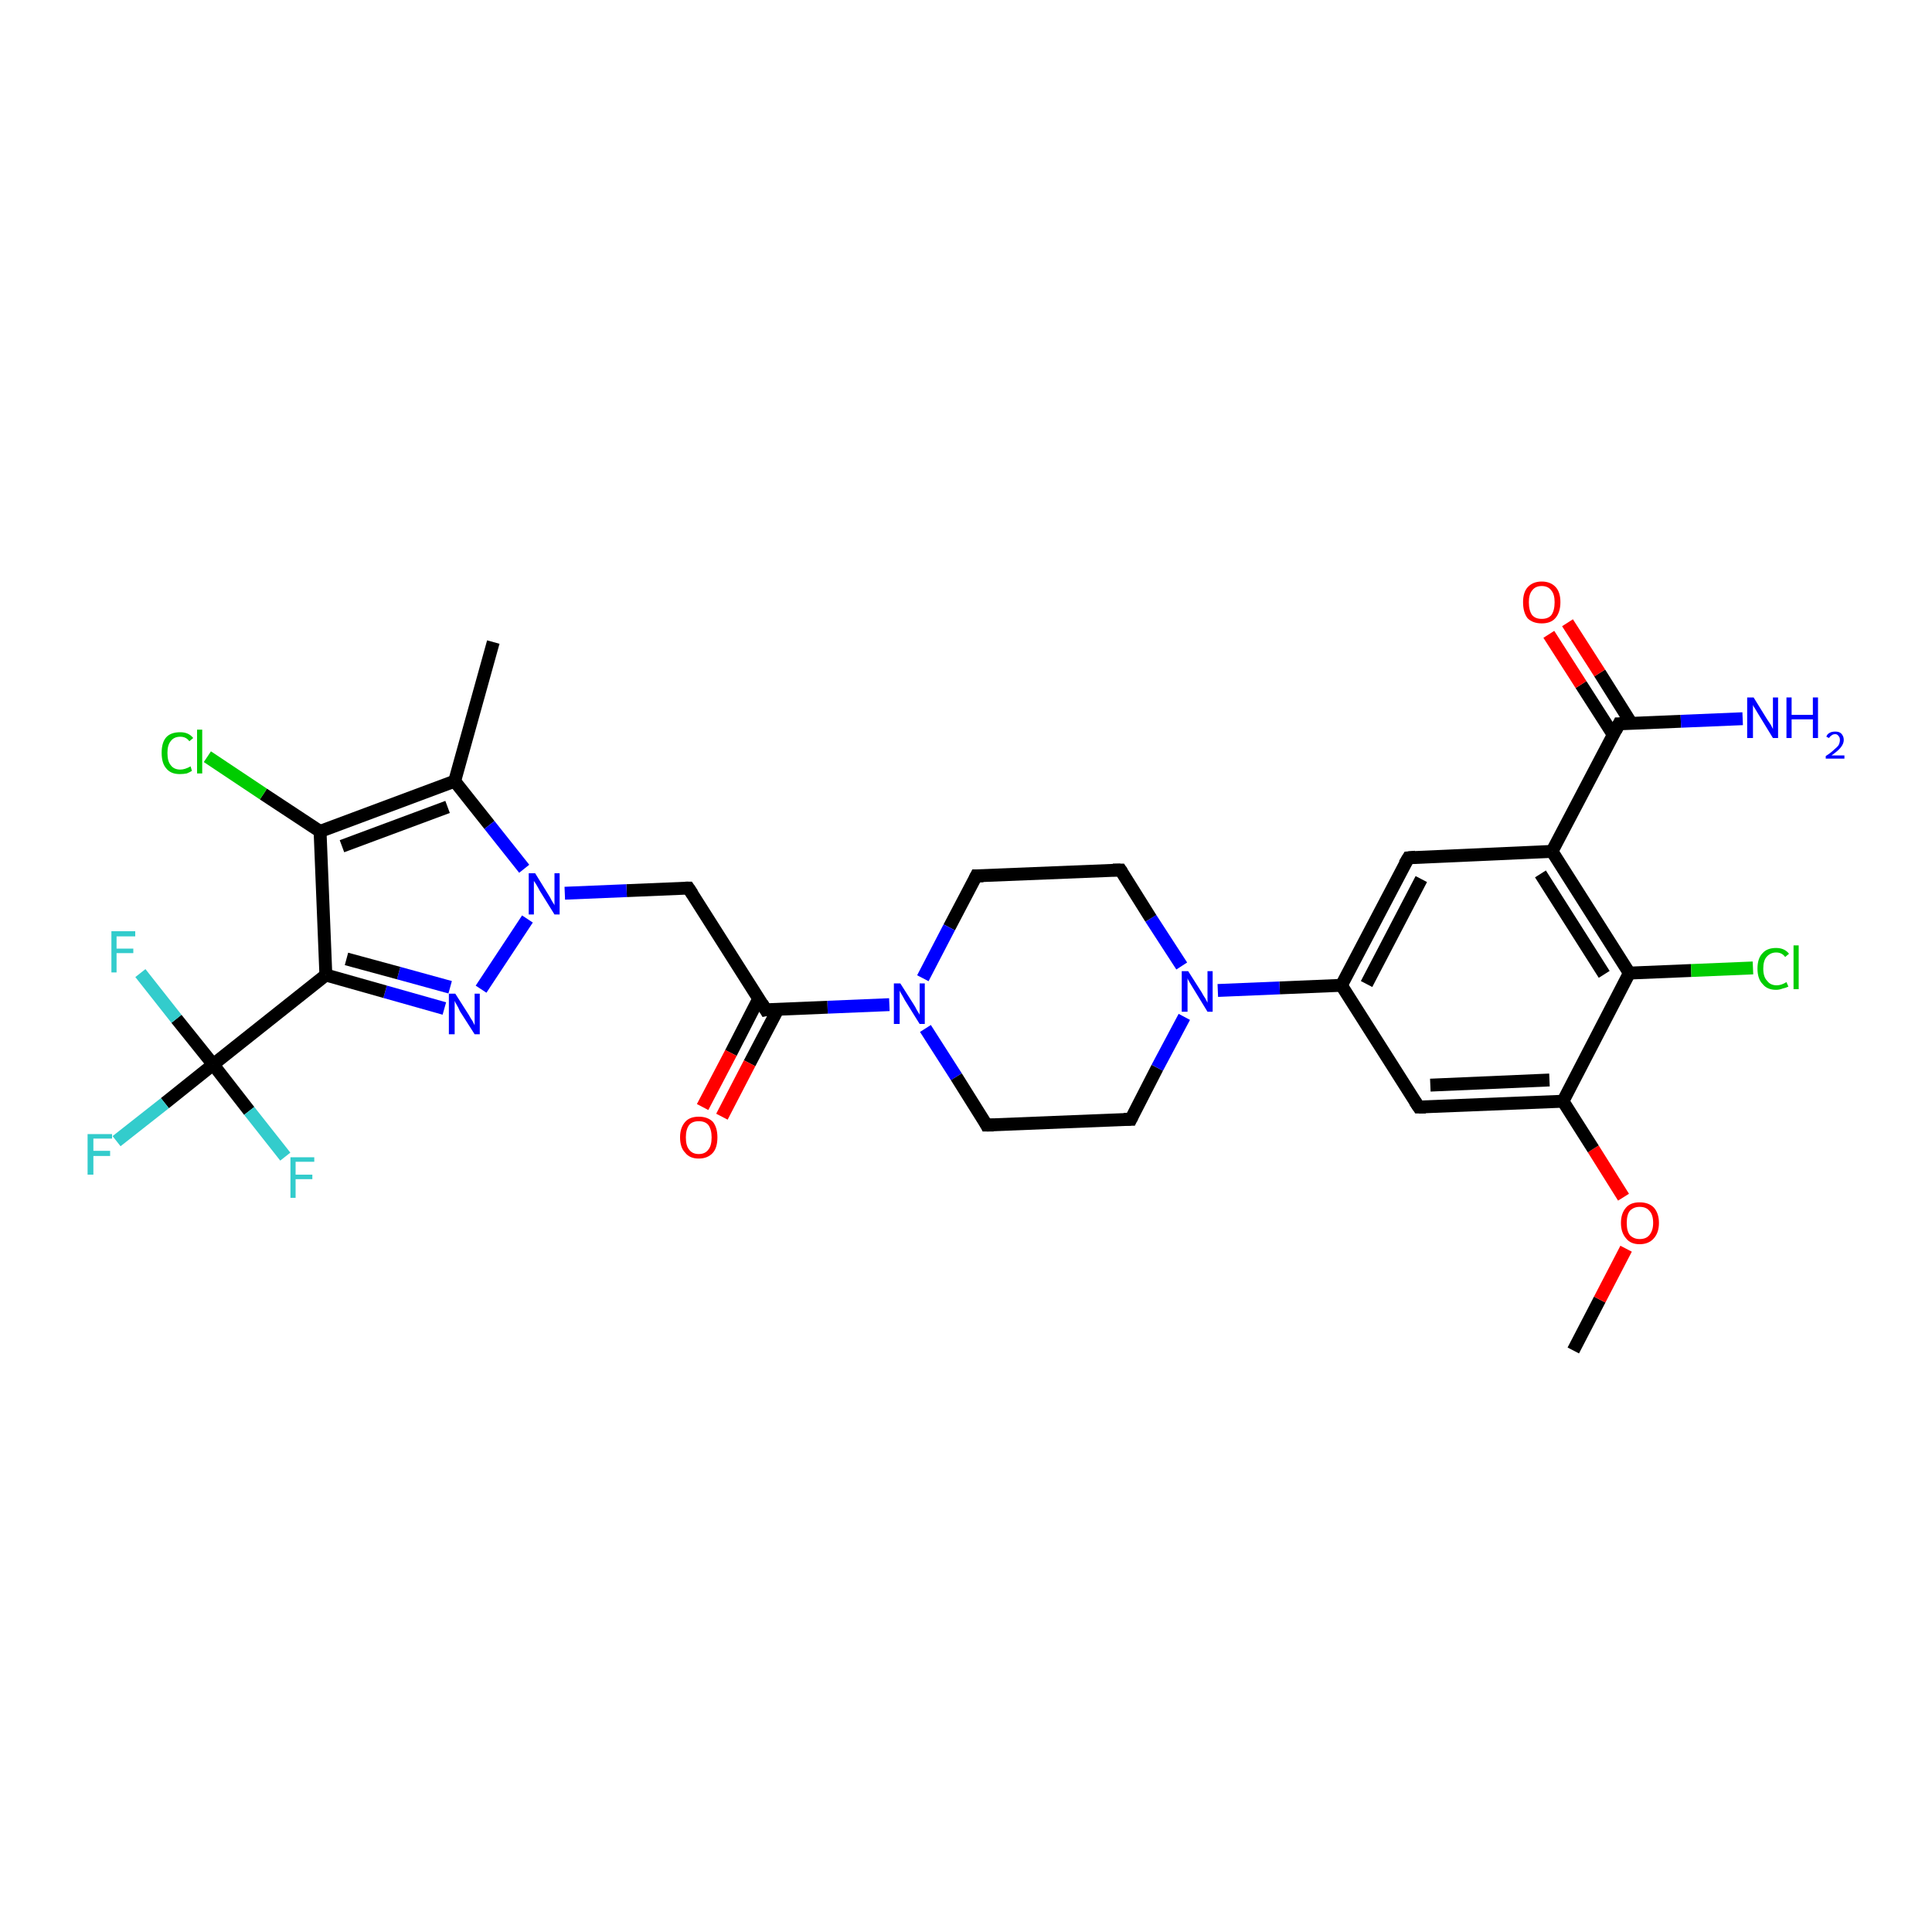<?xml version='1.0' encoding='iso-8859-1'?>
<svg version='1.1' baseProfile='full'
              xmlns='http://www.w3.org/2000/svg'
                      xmlns:rdkit='http://www.rdkit.org/xml'
                      xmlns:xlink='http://www.w3.org/1999/xlink'
                  xml:space='preserve'
width='300px' height='300px' viewBox='0 0 300 300'>
<!-- END OF HEADER -->
<rect style='opacity:1.0;fill:#FFFFFF;stroke:none' width='300.0' height='300.0' x='0.0' y='0.0'> </rect>
<path class='bond-0 atom-0 atom-1' d='M 244.3,209.7 L 248.4,201.8' style='fill:none;fill-rule:evenodd;stroke:#000000;stroke-width:2.0px;stroke-linecap:butt;stroke-linejoin:miter;stroke-opacity:1' />
<path class='bond-0 atom-0 atom-1' d='M 248.4,201.8 L 252.5,193.9' style='fill:none;fill-rule:evenodd;stroke:#FF0000;stroke-width:2.0px;stroke-linecap:butt;stroke-linejoin:miter;stroke-opacity:1' />
<path class='bond-1 atom-1 atom-2' d='M 252.1,185.9 L 247.4,178.4' style='fill:none;fill-rule:evenodd;stroke:#FF0000;stroke-width:2.0px;stroke-linecap:butt;stroke-linejoin:miter;stroke-opacity:1' />
<path class='bond-1 atom-1 atom-2' d='M 247.4,178.4 L 242.7,171.0' style='fill:none;fill-rule:evenodd;stroke:#000000;stroke-width:2.0px;stroke-linecap:butt;stroke-linejoin:miter;stroke-opacity:1' />
<path class='bond-2 atom-2 atom-3' d='M 242.7,171.0 L 220.3,171.9' style='fill:none;fill-rule:evenodd;stroke:#000000;stroke-width:2.0px;stroke-linecap:butt;stroke-linejoin:miter;stroke-opacity:1' />
<path class='bond-2 atom-2 atom-3' d='M 240.6,167.7 L 222.1,168.5' style='fill:none;fill-rule:evenodd;stroke:#000000;stroke-width:2.0px;stroke-linecap:butt;stroke-linejoin:miter;stroke-opacity:1' />
<path class='bond-3 atom-3 atom-4' d='M 220.3,171.9 L 208.3,153.0' style='fill:none;fill-rule:evenodd;stroke:#000000;stroke-width:2.0px;stroke-linecap:butt;stroke-linejoin:miter;stroke-opacity:1' />
<path class='bond-4 atom-4 atom-5' d='M 208.3,153.0 L 218.7,133.2' style='fill:none;fill-rule:evenodd;stroke:#000000;stroke-width:2.0px;stroke-linecap:butt;stroke-linejoin:miter;stroke-opacity:1' />
<path class='bond-4 atom-4 atom-5' d='M 212.2,152.8 L 220.7,136.5' style='fill:none;fill-rule:evenodd;stroke:#000000;stroke-width:2.0px;stroke-linecap:butt;stroke-linejoin:miter;stroke-opacity:1' />
<path class='bond-5 atom-5 atom-6' d='M 218.7,133.2 L 241.0,132.2' style='fill:none;fill-rule:evenodd;stroke:#000000;stroke-width:2.0px;stroke-linecap:butt;stroke-linejoin:miter;stroke-opacity:1' />
<path class='bond-6 atom-6 atom-7' d='M 241.0,132.2 L 251.4,112.4' style='fill:none;fill-rule:evenodd;stroke:#000000;stroke-width:2.0px;stroke-linecap:butt;stroke-linejoin:miter;stroke-opacity:1' />
<path class='bond-7 atom-7 atom-8' d='M 251.4,112.4 L 261.0,112.0' style='fill:none;fill-rule:evenodd;stroke:#000000;stroke-width:2.0px;stroke-linecap:butt;stroke-linejoin:miter;stroke-opacity:1' />
<path class='bond-7 atom-7 atom-8' d='M 261.0,112.0 L 270.6,111.6' style='fill:none;fill-rule:evenodd;stroke:#0000FF;stroke-width:2.0px;stroke-linecap:butt;stroke-linejoin:miter;stroke-opacity:1' />
<path class='bond-8 atom-7 atom-9' d='M 253.3,112.3 L 248.4,104.5' style='fill:none;fill-rule:evenodd;stroke:#000000;stroke-width:2.0px;stroke-linecap:butt;stroke-linejoin:miter;stroke-opacity:1' />
<path class='bond-8 atom-7 atom-9' d='M 248.4,104.5 L 243.4,96.7' style='fill:none;fill-rule:evenodd;stroke:#FF0000;stroke-width:2.0px;stroke-linecap:butt;stroke-linejoin:miter;stroke-opacity:1' />
<path class='bond-8 atom-7 atom-9' d='M 250.5,114.1 L 245.5,106.3' style='fill:none;fill-rule:evenodd;stroke:#000000;stroke-width:2.0px;stroke-linecap:butt;stroke-linejoin:miter;stroke-opacity:1' />
<path class='bond-8 atom-7 atom-9' d='M 245.5,106.3 L 240.5,98.5' style='fill:none;fill-rule:evenodd;stroke:#FF0000;stroke-width:2.0px;stroke-linecap:butt;stroke-linejoin:miter;stroke-opacity:1' />
<path class='bond-9 atom-6 atom-10' d='M 241.0,132.2 L 253.0,151.1' style='fill:none;fill-rule:evenodd;stroke:#000000;stroke-width:2.0px;stroke-linecap:butt;stroke-linejoin:miter;stroke-opacity:1' />
<path class='bond-9 atom-6 atom-10' d='M 239.2,135.7 L 249.1,151.3' style='fill:none;fill-rule:evenodd;stroke:#000000;stroke-width:2.0px;stroke-linecap:butt;stroke-linejoin:miter;stroke-opacity:1' />
<path class='bond-10 atom-10 atom-11' d='M 253.0,151.1 L 262.6,150.7' style='fill:none;fill-rule:evenodd;stroke:#000000;stroke-width:2.0px;stroke-linecap:butt;stroke-linejoin:miter;stroke-opacity:1' />
<path class='bond-10 atom-10 atom-11' d='M 262.6,150.7 L 272.2,150.3' style='fill:none;fill-rule:evenodd;stroke:#00CC00;stroke-width:2.0px;stroke-linecap:butt;stroke-linejoin:miter;stroke-opacity:1' />
<path class='bond-11 atom-4 atom-12' d='M 208.3,153.0 L 198.7,153.4' style='fill:none;fill-rule:evenodd;stroke:#000000;stroke-width:2.0px;stroke-linecap:butt;stroke-linejoin:miter;stroke-opacity:1' />
<path class='bond-11 atom-4 atom-12' d='M 198.7,153.4 L 189.1,153.8' style='fill:none;fill-rule:evenodd;stroke:#0000FF;stroke-width:2.0px;stroke-linecap:butt;stroke-linejoin:miter;stroke-opacity:1' />
<path class='bond-12 atom-12 atom-13' d='M 183.5,150.0 L 178.7,142.6' style='fill:none;fill-rule:evenodd;stroke:#0000FF;stroke-width:2.0px;stroke-linecap:butt;stroke-linejoin:miter;stroke-opacity:1' />
<path class='bond-12 atom-12 atom-13' d='M 178.7,142.6 L 174.0,135.1' style='fill:none;fill-rule:evenodd;stroke:#000000;stroke-width:2.0px;stroke-linecap:butt;stroke-linejoin:miter;stroke-opacity:1' />
<path class='bond-13 atom-13 atom-14' d='M 174.0,135.1 L 151.6,136.0' style='fill:none;fill-rule:evenodd;stroke:#000000;stroke-width:2.0px;stroke-linecap:butt;stroke-linejoin:miter;stroke-opacity:1' />
<path class='bond-14 atom-14 atom-15' d='M 151.6,136.0 L 147.4,144.0' style='fill:none;fill-rule:evenodd;stroke:#000000;stroke-width:2.0px;stroke-linecap:butt;stroke-linejoin:miter;stroke-opacity:1' />
<path class='bond-14 atom-14 atom-15' d='M 147.4,144.0 L 143.3,151.9' style='fill:none;fill-rule:evenodd;stroke:#0000FF;stroke-width:2.0px;stroke-linecap:butt;stroke-linejoin:miter;stroke-opacity:1' />
<path class='bond-15 atom-15 atom-16' d='M 143.7,159.7 L 148.5,167.2' style='fill:none;fill-rule:evenodd;stroke:#0000FF;stroke-width:2.0px;stroke-linecap:butt;stroke-linejoin:miter;stroke-opacity:1' />
<path class='bond-15 atom-15 atom-16' d='M 148.5,167.2 L 153.2,174.7' style='fill:none;fill-rule:evenodd;stroke:#000000;stroke-width:2.0px;stroke-linecap:butt;stroke-linejoin:miter;stroke-opacity:1' />
<path class='bond-16 atom-16 atom-17' d='M 153.2,174.7 L 175.6,173.8' style='fill:none;fill-rule:evenodd;stroke:#000000;stroke-width:2.0px;stroke-linecap:butt;stroke-linejoin:miter;stroke-opacity:1' />
<path class='bond-17 atom-15 atom-18' d='M 138.1,156.0 L 128.5,156.4' style='fill:none;fill-rule:evenodd;stroke:#0000FF;stroke-width:2.0px;stroke-linecap:butt;stroke-linejoin:miter;stroke-opacity:1' />
<path class='bond-17 atom-15 atom-18' d='M 128.5,156.4 L 118.9,156.8' style='fill:none;fill-rule:evenodd;stroke:#000000;stroke-width:2.0px;stroke-linecap:butt;stroke-linejoin:miter;stroke-opacity:1' />
<path class='bond-18 atom-18 atom-19' d='M 117.8,155.1 L 113.5,163.5' style='fill:none;fill-rule:evenodd;stroke:#000000;stroke-width:2.0px;stroke-linecap:butt;stroke-linejoin:miter;stroke-opacity:1' />
<path class='bond-18 atom-18 atom-19' d='M 113.5,163.5 L 109.1,171.9' style='fill:none;fill-rule:evenodd;stroke:#FF0000;stroke-width:2.0px;stroke-linecap:butt;stroke-linejoin:miter;stroke-opacity:1' />
<path class='bond-18 atom-18 atom-19' d='M 120.8,156.7 L 116.4,165.1' style='fill:none;fill-rule:evenodd;stroke:#000000;stroke-width:2.0px;stroke-linecap:butt;stroke-linejoin:miter;stroke-opacity:1' />
<path class='bond-18 atom-18 atom-19' d='M 116.4,165.1 L 112.1,173.4' style='fill:none;fill-rule:evenodd;stroke:#FF0000;stroke-width:2.0px;stroke-linecap:butt;stroke-linejoin:miter;stroke-opacity:1' />
<path class='bond-19 atom-18 atom-20' d='M 118.9,156.8 L 106.9,137.9' style='fill:none;fill-rule:evenodd;stroke:#000000;stroke-width:2.0px;stroke-linecap:butt;stroke-linejoin:miter;stroke-opacity:1' />
<path class='bond-20 atom-20 atom-21' d='M 106.9,137.9 L 97.3,138.3' style='fill:none;fill-rule:evenodd;stroke:#000000;stroke-width:2.0px;stroke-linecap:butt;stroke-linejoin:miter;stroke-opacity:1' />
<path class='bond-20 atom-20 atom-21' d='M 97.3,138.3 L 87.7,138.7' style='fill:none;fill-rule:evenodd;stroke:#0000FF;stroke-width:2.0px;stroke-linecap:butt;stroke-linejoin:miter;stroke-opacity:1' />
<path class='bond-21 atom-21 atom-22' d='M 81.9,142.7 L 74.7,153.6' style='fill:none;fill-rule:evenodd;stroke:#0000FF;stroke-width:2.0px;stroke-linecap:butt;stroke-linejoin:miter;stroke-opacity:1' />
<path class='bond-22 atom-22 atom-23' d='M 69.0,156.6 L 59.8,154.0' style='fill:none;fill-rule:evenodd;stroke:#0000FF;stroke-width:2.0px;stroke-linecap:butt;stroke-linejoin:miter;stroke-opacity:1' />
<path class='bond-22 atom-22 atom-23' d='M 59.8,154.0 L 50.6,151.4' style='fill:none;fill-rule:evenodd;stroke:#000000;stroke-width:2.0px;stroke-linecap:butt;stroke-linejoin:miter;stroke-opacity:1' />
<path class='bond-22 atom-22 atom-23' d='M 69.9,153.3 L 61.9,151.1' style='fill:none;fill-rule:evenodd;stroke:#0000FF;stroke-width:2.0px;stroke-linecap:butt;stroke-linejoin:miter;stroke-opacity:1' />
<path class='bond-22 atom-22 atom-23' d='M 61.9,151.1 L 53.8,148.9' style='fill:none;fill-rule:evenodd;stroke:#000000;stroke-width:2.0px;stroke-linecap:butt;stroke-linejoin:miter;stroke-opacity:1' />
<path class='bond-23 atom-23 atom-24' d='M 50.6,151.4 L 49.7,129.1' style='fill:none;fill-rule:evenodd;stroke:#000000;stroke-width:2.0px;stroke-linecap:butt;stroke-linejoin:miter;stroke-opacity:1' />
<path class='bond-24 atom-24 atom-25' d='M 49.7,129.1 L 40.9,123.3' style='fill:none;fill-rule:evenodd;stroke:#000000;stroke-width:2.0px;stroke-linecap:butt;stroke-linejoin:miter;stroke-opacity:1' />
<path class='bond-24 atom-24 atom-25' d='M 40.9,123.3 L 32.2,117.5' style='fill:none;fill-rule:evenodd;stroke:#00CC00;stroke-width:2.0px;stroke-linecap:butt;stroke-linejoin:miter;stroke-opacity:1' />
<path class='bond-25 atom-24 atom-26' d='M 49.7,129.1 L 70.6,121.3' style='fill:none;fill-rule:evenodd;stroke:#000000;stroke-width:2.0px;stroke-linecap:butt;stroke-linejoin:miter;stroke-opacity:1' />
<path class='bond-25 atom-24 atom-26' d='M 53.1,131.4 L 69.5,125.3' style='fill:none;fill-rule:evenodd;stroke:#000000;stroke-width:2.0px;stroke-linecap:butt;stroke-linejoin:miter;stroke-opacity:1' />
<path class='bond-26 atom-26 atom-27' d='M 70.6,121.3 L 76.6,99.7' style='fill:none;fill-rule:evenodd;stroke:#000000;stroke-width:2.0px;stroke-linecap:butt;stroke-linejoin:miter;stroke-opacity:1' />
<path class='bond-27 atom-23 atom-28' d='M 50.6,151.4 L 33.1,165.3' style='fill:none;fill-rule:evenodd;stroke:#000000;stroke-width:2.0px;stroke-linecap:butt;stroke-linejoin:miter;stroke-opacity:1' />
<path class='bond-28 atom-28 atom-29' d='M 33.1,165.3 L 25.6,171.3' style='fill:none;fill-rule:evenodd;stroke:#000000;stroke-width:2.0px;stroke-linecap:butt;stroke-linejoin:miter;stroke-opacity:1' />
<path class='bond-28 atom-28 atom-29' d='M 25.6,171.3 L 18.1,177.2' style='fill:none;fill-rule:evenodd;stroke:#33CCCC;stroke-width:2.0px;stroke-linecap:butt;stroke-linejoin:miter;stroke-opacity:1' />
<path class='bond-29 atom-28 atom-30' d='M 33.1,165.3 L 27.4,158.2' style='fill:none;fill-rule:evenodd;stroke:#000000;stroke-width:2.0px;stroke-linecap:butt;stroke-linejoin:miter;stroke-opacity:1' />
<path class='bond-29 atom-28 atom-30' d='M 27.4,158.2 L 21.8,151.1' style='fill:none;fill-rule:evenodd;stroke:#33CCCC;stroke-width:2.0px;stroke-linecap:butt;stroke-linejoin:miter;stroke-opacity:1' />
<path class='bond-30 atom-28 atom-31' d='M 33.1,165.3 L 38.7,172.5' style='fill:none;fill-rule:evenodd;stroke:#000000;stroke-width:2.0px;stroke-linecap:butt;stroke-linejoin:miter;stroke-opacity:1' />
<path class='bond-30 atom-28 atom-31' d='M 38.7,172.5 L 44.3,179.6' style='fill:none;fill-rule:evenodd;stroke:#33CCCC;stroke-width:2.0px;stroke-linecap:butt;stroke-linejoin:miter;stroke-opacity:1' />
<path class='bond-31 atom-10 atom-2' d='M 253.0,151.1 L 242.7,171.0' style='fill:none;fill-rule:evenodd;stroke:#000000;stroke-width:2.0px;stroke-linecap:butt;stroke-linejoin:miter;stroke-opacity:1' />
<path class='bond-32 atom-17 atom-12' d='M 175.6,173.8 L 179.7,165.8' style='fill:none;fill-rule:evenodd;stroke:#000000;stroke-width:2.0px;stroke-linecap:butt;stroke-linejoin:miter;stroke-opacity:1' />
<path class='bond-32 atom-17 atom-12' d='M 179.7,165.8 L 183.9,157.9' style='fill:none;fill-rule:evenodd;stroke:#0000FF;stroke-width:2.0px;stroke-linecap:butt;stroke-linejoin:miter;stroke-opacity:1' />
<path class='bond-33 atom-26 atom-21' d='M 70.6,121.3 L 76.0,128.1' style='fill:none;fill-rule:evenodd;stroke:#000000;stroke-width:2.0px;stroke-linecap:butt;stroke-linejoin:miter;stroke-opacity:1' />
<path class='bond-33 atom-26 atom-21' d='M 76.0,128.1 L 81.4,134.9' style='fill:none;fill-rule:evenodd;stroke:#0000FF;stroke-width:2.0px;stroke-linecap:butt;stroke-linejoin:miter;stroke-opacity:1' />
<path d='M 221.4,171.9 L 220.3,171.9 L 219.7,171.0' style='fill:none;stroke:#000000;stroke-width:2.0px;stroke-linecap:butt;stroke-linejoin:miter;stroke-opacity:1;' />
<path d='M 218.1,134.2 L 218.7,133.2 L 219.8,133.1' style='fill:none;stroke:#000000;stroke-width:2.0px;stroke-linecap:butt;stroke-linejoin:miter;stroke-opacity:1;' />
<path d='M 250.9,113.4 L 251.4,112.4 L 251.9,112.4' style='fill:none;stroke:#000000;stroke-width:2.0px;stroke-linecap:butt;stroke-linejoin:miter;stroke-opacity:1;' />
<path d='M 174.2,135.4 L 174.0,135.1 L 172.8,135.1' style='fill:none;stroke:#000000;stroke-width:2.0px;stroke-linecap:butt;stroke-linejoin:miter;stroke-opacity:1;' />
<path d='M 152.7,136.0 L 151.6,136.0 L 151.4,136.4' style='fill:none;stroke:#000000;stroke-width:2.0px;stroke-linecap:butt;stroke-linejoin:miter;stroke-opacity:1;' />
<path d='M 153.0,174.3 L 153.2,174.7 L 154.3,174.7' style='fill:none;stroke:#000000;stroke-width:2.0px;stroke-linecap:butt;stroke-linejoin:miter;stroke-opacity:1;' />
<path d='M 174.5,173.8 L 175.6,173.8 L 175.8,173.4' style='fill:none;stroke:#000000;stroke-width:2.0px;stroke-linecap:butt;stroke-linejoin:miter;stroke-opacity:1;' />
<path d='M 119.4,156.7 L 118.9,156.8 L 118.3,155.8' style='fill:none;stroke:#000000;stroke-width:2.0px;stroke-linecap:butt;stroke-linejoin:miter;stroke-opacity:1;' />
<path d='M 107.5,138.8 L 106.9,137.9 L 106.4,137.9' style='fill:none;stroke:#000000;stroke-width:2.0px;stroke-linecap:butt;stroke-linejoin:miter;stroke-opacity:1;' />
<path class='atom-1' d='M 251.7 189.9
Q 251.7 188.4, 252.5 187.5
Q 253.2 186.7, 254.6 186.7
Q 256.0 186.7, 256.8 187.5
Q 257.6 188.4, 257.6 189.9
Q 257.6 191.4, 256.8 192.3
Q 256.0 193.2, 254.6 193.2
Q 253.2 193.2, 252.5 192.3
Q 251.7 191.4, 251.7 189.9
M 254.6 192.4
Q 255.6 192.4, 256.1 191.8
Q 256.7 191.1, 256.7 189.9
Q 256.7 188.6, 256.1 188.0
Q 255.6 187.4, 254.6 187.4
Q 253.7 187.4, 253.1 188.0
Q 252.6 188.6, 252.6 189.9
Q 252.6 191.2, 253.1 191.8
Q 253.7 192.4, 254.6 192.4
' fill='#FF0000'/>
<path class='atom-8' d='M 272.3 108.3
L 274.4 111.7
Q 274.6 112.0, 275.0 112.6
Q 275.3 113.2, 275.3 113.2
L 275.3 108.3
L 276.1 108.3
L 276.1 114.6
L 275.3 114.6
L 273.1 111.0
Q 272.8 110.5, 272.5 110.0
Q 272.2 109.6, 272.2 109.4
L 272.2 114.6
L 271.3 114.6
L 271.3 108.3
L 272.3 108.3
' fill='#0000FF'/>
<path class='atom-8' d='M 277.4 108.3
L 278.2 108.3
L 278.2 111.0
L 281.5 111.0
L 281.5 108.3
L 282.3 108.3
L 282.3 114.6
L 281.5 114.6
L 281.5 111.7
L 278.2 111.7
L 278.2 114.6
L 277.4 114.6
L 277.4 108.3
' fill='#0000FF'/>
<path class='atom-8' d='M 283.6 114.4
Q 283.7 114.0, 284.1 113.8
Q 284.4 113.6, 285.0 113.6
Q 285.6 113.6, 285.9 113.9
Q 286.3 114.3, 286.3 114.9
Q 286.3 115.5, 285.8 116.1
Q 285.4 116.6, 284.4 117.3
L 286.4 117.3
L 286.4 117.8
L 283.5 117.8
L 283.5 117.4
Q 284.3 116.9, 284.8 116.4
Q 285.3 116.0, 285.5 115.7
Q 285.7 115.3, 285.7 114.9
Q 285.7 114.5, 285.5 114.3
Q 285.3 114.0, 285.0 114.0
Q 284.6 114.0, 284.4 114.2
Q 284.2 114.3, 284.0 114.6
L 283.6 114.4
' fill='#0000FF'/>
<path class='atom-9' d='M 236.5 93.5
Q 236.5 92.0, 237.2 91.2
Q 238.0 90.3, 239.4 90.3
Q 240.8 90.3, 241.6 91.2
Q 242.3 92.0, 242.3 93.5
Q 242.3 95.1, 241.5 96.0
Q 240.8 96.8, 239.4 96.8
Q 238.0 96.8, 237.2 96.0
Q 236.5 95.1, 236.5 93.5
M 239.4 96.1
Q 240.4 96.1, 240.9 95.5
Q 241.4 94.8, 241.4 93.5
Q 241.4 92.3, 240.9 91.7
Q 240.4 91.0, 239.4 91.0
Q 238.4 91.0, 237.9 91.7
Q 237.4 92.3, 237.4 93.5
Q 237.4 94.8, 237.9 95.5
Q 238.4 96.1, 239.4 96.1
' fill='#FF0000'/>
<path class='atom-11' d='M 272.9 150.4
Q 272.9 148.8, 273.7 148.0
Q 274.4 147.2, 275.8 147.2
Q 277.1 147.2, 277.8 148.1
L 277.2 148.6
Q 276.7 147.9, 275.8 147.9
Q 274.9 147.9, 274.3 148.6
Q 273.8 149.2, 273.8 150.4
Q 273.8 151.7, 274.4 152.3
Q 274.9 153.0, 275.9 153.0
Q 276.6 153.0, 277.4 152.5
L 277.7 153.2
Q 277.3 153.4, 276.8 153.5
Q 276.3 153.7, 275.8 153.7
Q 274.4 153.7, 273.7 152.8
Q 272.9 152.0, 272.9 150.4
' fill='#00CC00'/>
<path class='atom-11' d='M 278.5 146.8
L 279.3 146.8
L 279.3 153.6
L 278.5 153.6
L 278.5 146.8
' fill='#00CC00'/>
<path class='atom-12' d='M 184.5 150.8
L 186.6 154.1
Q 186.8 154.5, 187.2 155.1
Q 187.5 155.7, 187.5 155.7
L 187.5 150.8
L 188.3 150.8
L 188.3 157.1
L 187.5 157.1
L 185.3 153.5
Q 185.0 153.0, 184.7 152.5
Q 184.4 152.0, 184.4 151.9
L 184.4 157.1
L 183.5 157.1
L 183.5 150.8
L 184.5 150.8
' fill='#0000FF'/>
<path class='atom-15' d='M 139.8 152.7
L 141.9 156.0
Q 142.1 156.3, 142.4 156.9
Q 142.8 157.5, 142.8 157.6
L 142.8 152.7
L 143.6 152.7
L 143.6 159.0
L 142.8 159.0
L 140.5 155.3
Q 140.3 154.9, 140.0 154.4
Q 139.7 153.9, 139.7 153.8
L 139.7 159.0
L 138.8 159.0
L 138.8 152.7
L 139.8 152.7
' fill='#0000FF'/>
<path class='atom-19' d='M 105.6 176.6
Q 105.6 175.1, 106.4 174.2
Q 107.1 173.4, 108.5 173.4
Q 109.9 173.4, 110.7 174.2
Q 111.4 175.1, 111.4 176.6
Q 111.4 178.2, 110.7 179.0
Q 109.9 179.9, 108.5 179.9
Q 107.1 179.9, 106.4 179.0
Q 105.6 178.2, 105.6 176.6
M 108.5 179.2
Q 109.5 179.2, 110.0 178.5
Q 110.5 177.9, 110.5 176.6
Q 110.5 175.4, 110.0 174.7
Q 109.5 174.1, 108.5 174.1
Q 107.5 174.1, 107.0 174.7
Q 106.5 175.4, 106.5 176.6
Q 106.5 177.9, 107.0 178.5
Q 107.5 179.2, 108.5 179.2
' fill='#FF0000'/>
<path class='atom-21' d='M 83.1 135.6
L 85.2 139.0
Q 85.4 139.3, 85.7 139.9
Q 86.1 140.5, 86.1 140.6
L 86.1 135.6
L 86.9 135.6
L 86.9 142.0
L 86.1 142.0
L 83.8 138.3
Q 83.6 137.9, 83.3 137.4
Q 83.0 136.9, 82.9 136.8
L 82.9 142.0
L 82.1 142.0
L 82.1 135.6
L 83.1 135.6
' fill='#0000FF'/>
<path class='atom-22' d='M 70.7 154.3
L 72.8 157.6
Q 73.0 158.0, 73.4 158.6
Q 73.7 159.2, 73.7 159.2
L 73.7 154.3
L 74.5 154.3
L 74.5 160.6
L 73.7 160.6
L 71.4 157.0
Q 71.2 156.5, 70.9 156.0
Q 70.6 155.5, 70.6 155.4
L 70.6 160.6
L 69.7 160.6
L 69.7 154.3
L 70.7 154.3
' fill='#0000FF'/>
<path class='atom-25' d='M 25.1 116.9
Q 25.1 115.3, 25.8 114.5
Q 26.5 113.7, 28.0 113.7
Q 29.3 113.7, 30.0 114.6
L 29.4 115.1
Q 28.9 114.4, 28.0 114.4
Q 27.0 114.4, 26.5 115.1
Q 26.0 115.7, 26.0 116.9
Q 26.0 118.2, 26.5 118.8
Q 27.0 119.5, 28.0 119.5
Q 28.7 119.5, 29.6 119.0
L 29.8 119.7
Q 29.5 119.9, 29.0 120.1
Q 28.5 120.2, 27.9 120.2
Q 26.5 120.2, 25.8 119.3
Q 25.1 118.5, 25.1 116.9
' fill='#00CC00'/>
<path class='atom-25' d='M 30.6 113.3
L 31.4 113.3
L 31.4 120.1
L 30.6 120.1
L 30.6 113.3
' fill='#00CC00'/>
<path class='atom-29' d='M 13.6 176.1
L 17.4 176.1
L 17.4 176.8
L 14.5 176.8
L 14.5 178.7
L 17.1 178.7
L 17.1 179.5
L 14.5 179.5
L 14.5 182.4
L 13.6 182.4
L 13.6 176.1
' fill='#33CCCC'/>
<path class='atom-30' d='M 17.3 144.6
L 21.0 144.6
L 21.0 145.4
L 18.1 145.4
L 18.1 147.3
L 20.7 147.3
L 20.7 148.0
L 18.1 148.0
L 18.1 151.0
L 17.3 151.0
L 17.3 144.6
' fill='#33CCCC'/>
<path class='atom-31' d='M 45.1 179.7
L 48.8 179.7
L 48.8 180.4
L 45.9 180.4
L 45.9 182.4
L 48.5 182.4
L 48.5 183.1
L 45.9 183.1
L 45.9 186.0
L 45.1 186.0
L 45.1 179.7
' fill='#33CCCC'/>
</svg>
